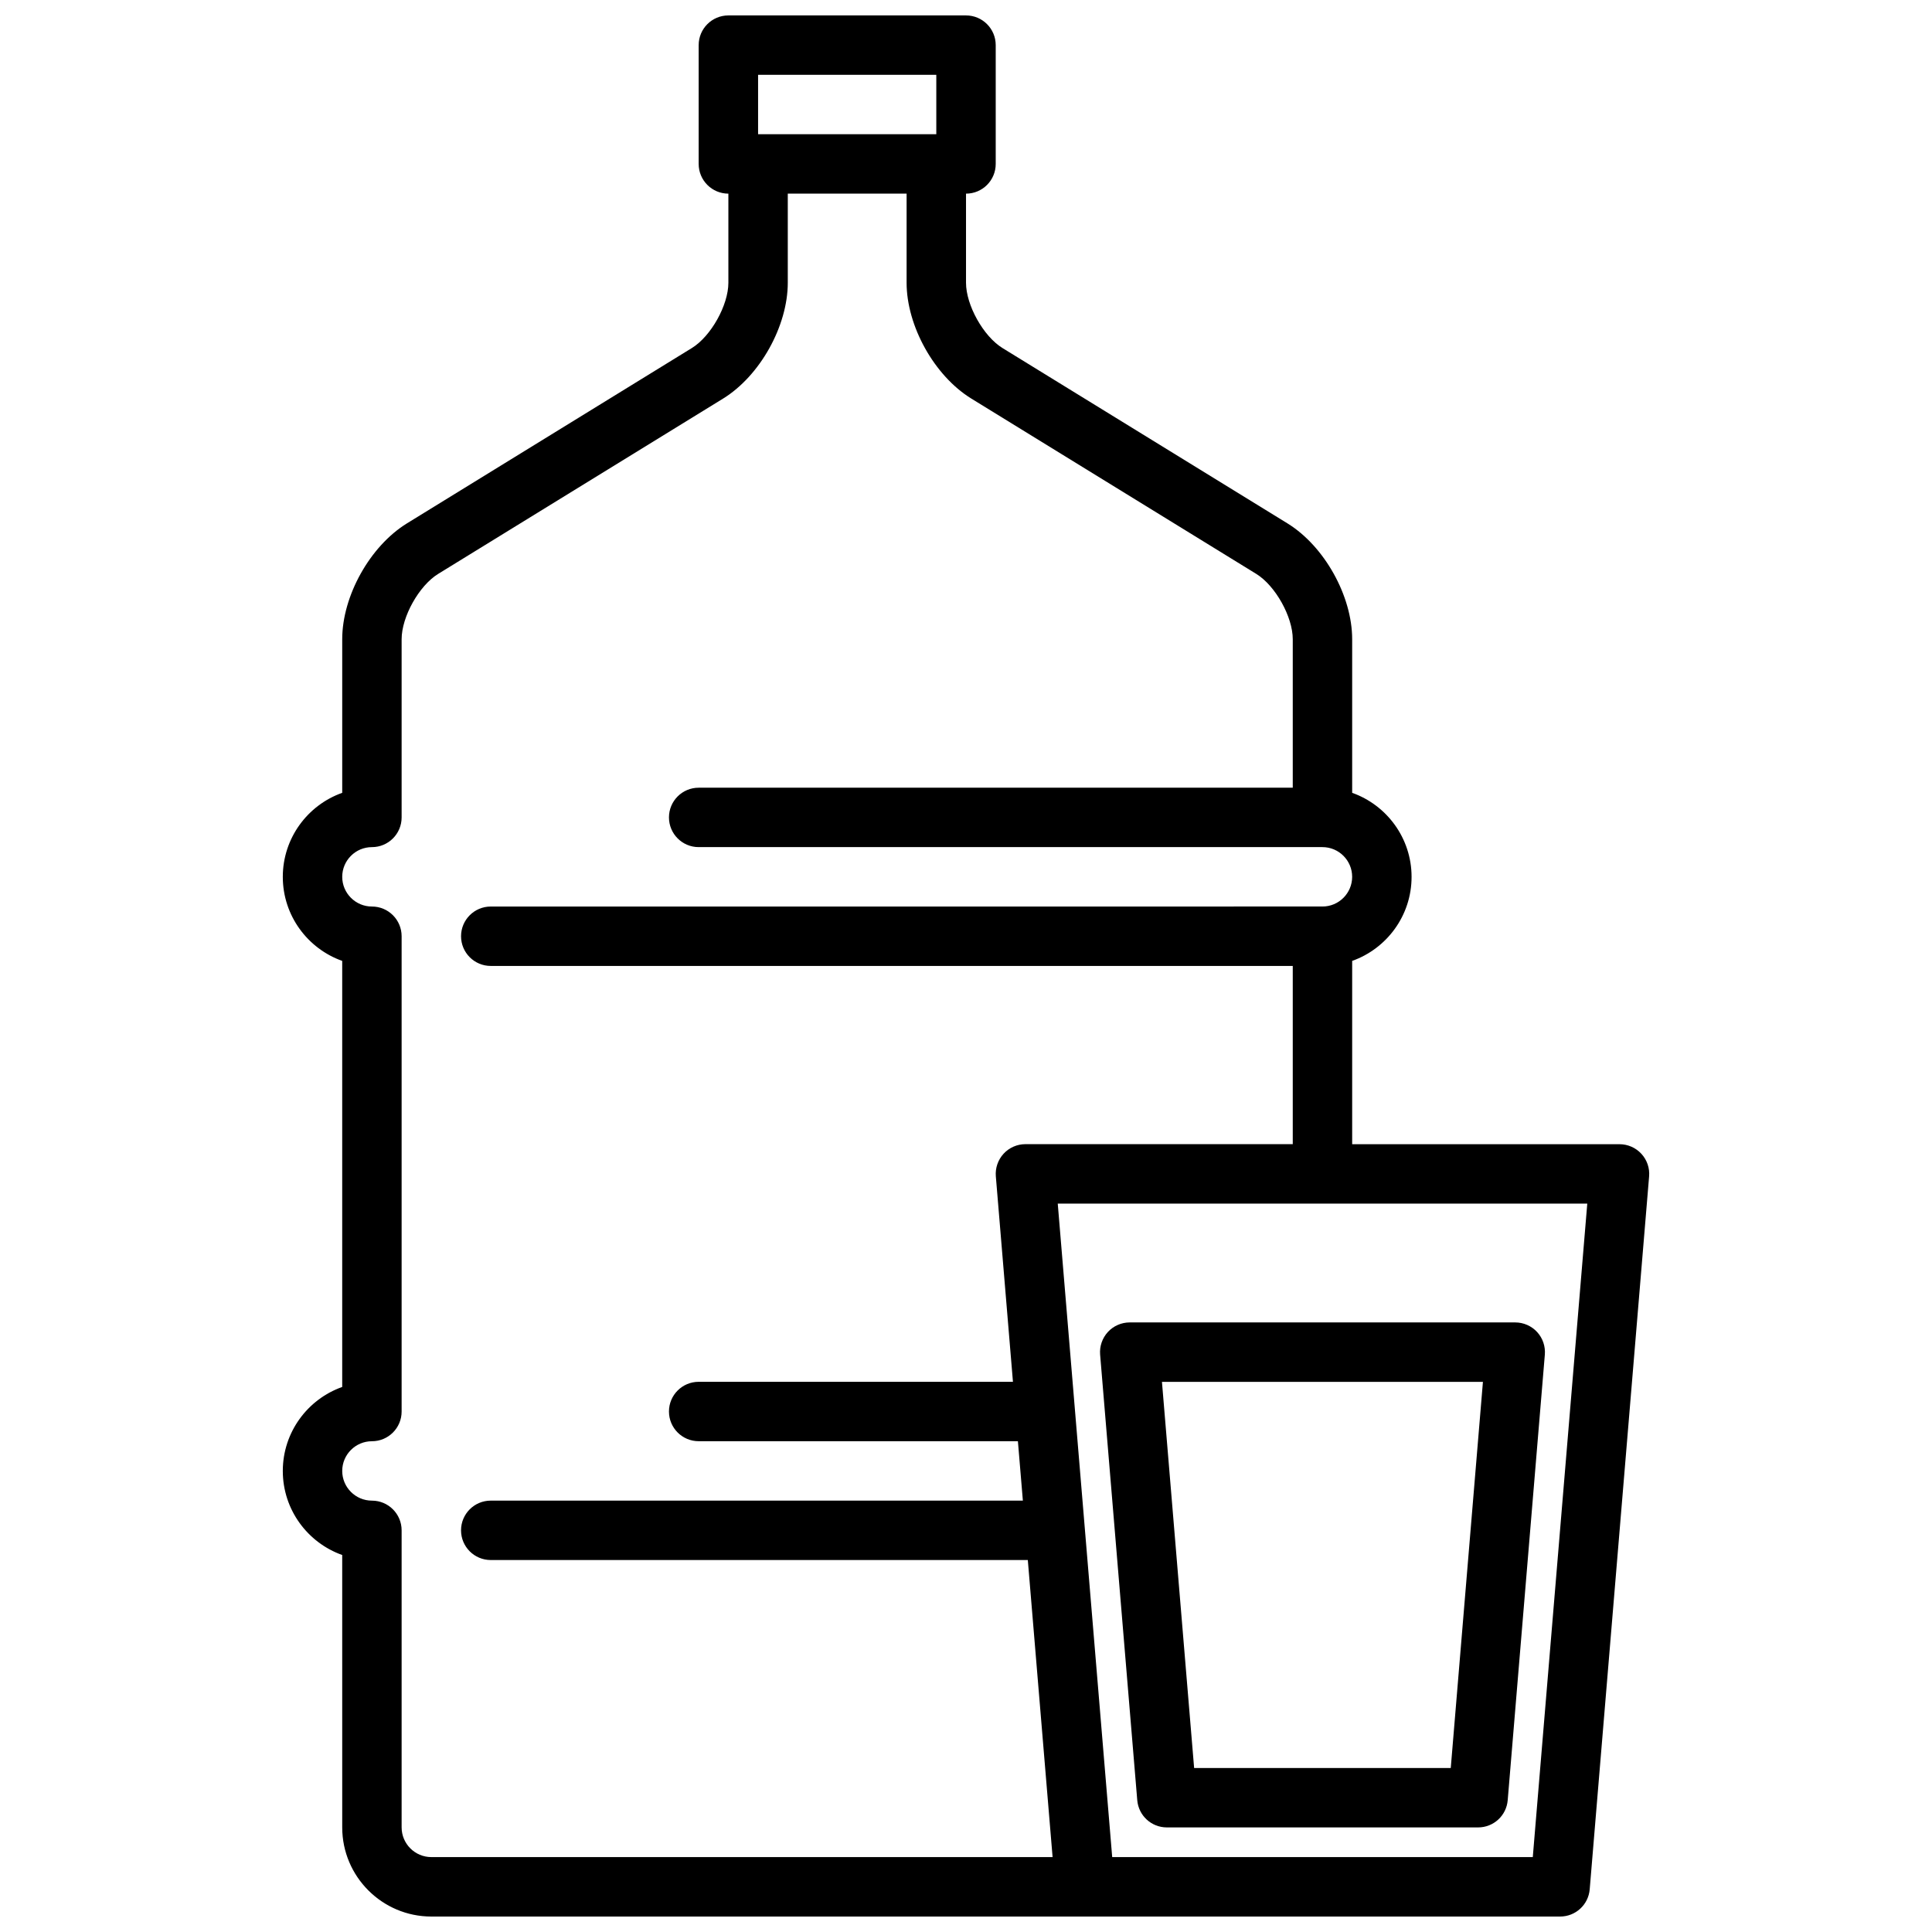 <?xml version="1.0" encoding="UTF-8"?>
<!-- Uploaded to: ICON Repo, www.iconrepo.com, Generator: ICON Repo Mixer Tools -->
<svg width="800px" height="800px" version="1.1" viewBox="144 144 512 512" xmlns="http://www.w3.org/2000/svg">
 <defs>
  <clipPath id="a">
   <path d="m218 148.09h364v503.81h-364z"/>
  </clipPath>
 </defs>
 <g clip-path="url(#a)">
  <path d="m578.98 449.77c-1.488-1.621-3.598-2.543-5.793-2.543h-70.848v-48.578c9.164-3.25 15.742-12.004 15.742-22.27 0-10.266-6.582-19.02-15.742-22.27v-40.707c0-11.477-7.375-24.68-17.152-30.699l-75.523-46.469c-5.055-3.117-9.66-11.359-9.66-17.297v-23.617c4.352 0 7.871-3.527 7.871-7.871v-31.488c0-4.344-3.519-7.871-7.871-7.871h-62.977c-4.352 0-7.871 3.527-7.871 7.871v31.488c0 4.344 3.519 7.871 7.871 7.871v23.617c0 5.934-4.606 14.176-9.668 17.293l-75.516 46.473c-9.777 6.019-17.152 19.223-17.152 30.699v40.707c-9.164 3.25-15.746 12.004-15.746 22.27 0 10.266 6.582 19.02 15.742 22.27v112.91c-9.16 3.242-15.742 11.996-15.742 22.262s6.582 19.02 15.742 22.27l0.004 72.195c0 13.02 10.598 23.617 23.617 23.617h299.14c4.094 0 7.504-3.133 7.84-7.219l15.742-188.93c0.188-2.199-0.559-4.363-2.047-5.984zm-234.08-285.94h47.23v15.742h-47.23zm-94.465 464.45v-78.723c0-4.344-3.519-7.871-7.871-7.871-4.344 0-7.871-3.535-7.871-7.871 0-4.336 3.527-7.871 7.871-7.871 4.352 0 7.871-3.527 7.871-7.871v-125.96c0-4.344-3.519-7.871-7.871-7.871-4.344 0-7.871-3.535-7.871-7.871 0-4.336 3.527-7.871 7.871-7.871 4.352 0 7.871-3.527 7.871-7.871v-47.23c0-5.934 4.606-14.176 9.66-17.293l75.523-46.469c9.785-6.027 17.152-19.23 17.152-30.707v-23.617h31.488v23.617c0 11.477 7.367 24.68 17.152 30.699l75.523 46.469c5.055 3.121 9.66 11.363 9.66 17.297v39.359h-157.44c-4.352 0-7.871 3.527-7.871 7.871s3.519 7.871 7.871 7.871h165.31c4.344 0 7.871 3.535 7.871 7.871 0 4.336-3.527 7.871-7.871 7.871l-220.41 0.004c-4.352 0-7.871 3.527-7.871 7.871s3.519 7.871 7.871 7.871h212.54v47.23h-70.848c-2.195 0-4.305 0.922-5.793 2.543-1.48 1.621-2.227 3.785-2.047 5.984l4.535 54.453h-83.289c-4.352 0-7.871 3.527-7.871 7.871s3.519 7.871 7.871 7.871h84.602l1.316 15.742-141.02 0.004c-4.352 0-7.871 3.527-7.871 7.871s3.519 7.871 7.871 7.871h142.33l6.566 78.719-164.64 0.004c-4.344 0-7.871-3.535-7.871-7.871zm299.77 7.871h-111.46l-14.43-173.18h140.33z"/>
 </g>
 <path d="m437.59 497c-1.48 1.621-2.227 3.785-2.047 5.984l9.84 118.08c0.34 4.082 3.742 7.219 7.844 7.219h82.492c4.094 0 7.504-3.133 7.84-7.219l9.84-118.08c0.18-2.195-0.559-4.359-2.047-5.984-1.496-1.621-3.598-2.543-5.805-2.543h-102.16c-2.199 0-4.309 0.922-5.797 2.543zm99.402 13.203-8.527 102.34h-68.008l-8.527-102.34z"/>
</svg>